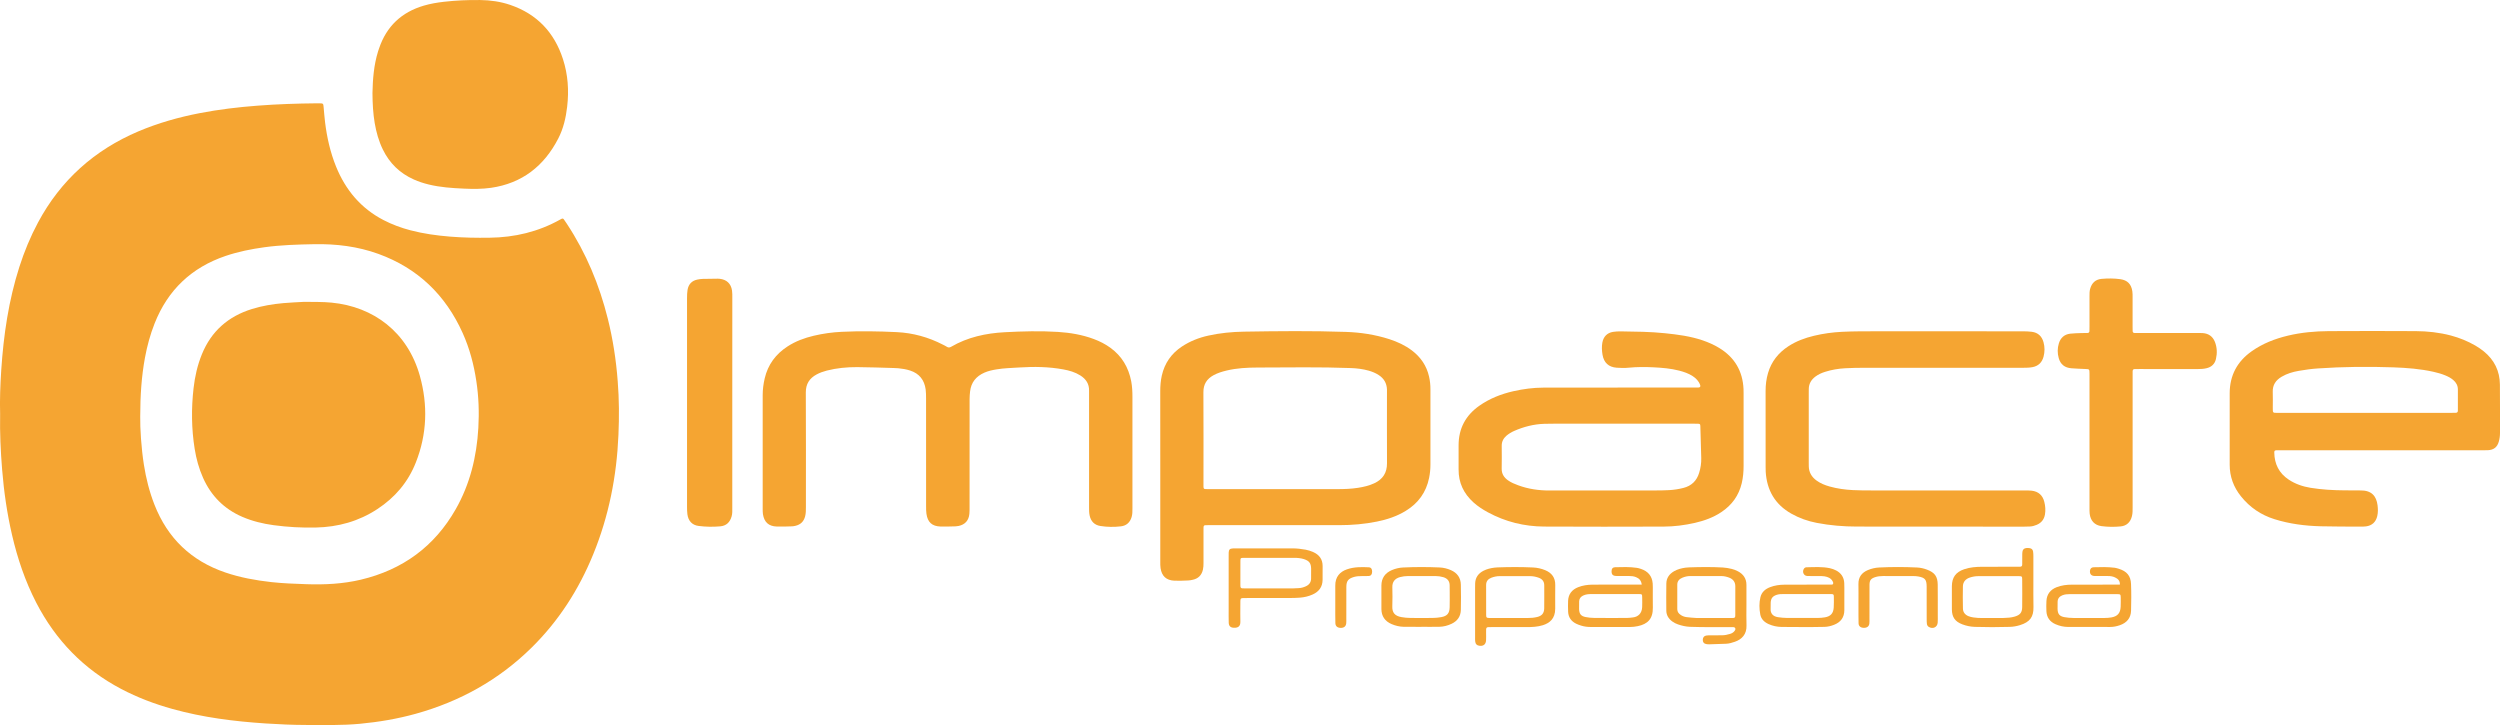 <?xml version="1.0" encoding="iso-8859-1"?>
<!-- Generator: Adobe Illustrator 19.0.0, SVG Export Plug-In . SVG Version: 6.00 Build 0)  -->
<svg version="1.1" id="Layer_1" xmlns="http://www.w3.org/2000/svg" xmlns:xlink="http://www.w3.org/1999/xlink" x="0px" y="0px"
     viewBox="0 0 80 23.2" style="enable-background:new 0 0 80 23.2;" xml:space="preserve">

<style type="text/css">
    .fill1 {
        fill-rule:evenodd;
        clip-rule:evenodd;
        fill: #F5A532;
    }
</style>

<g>
    <path class="fill1" d="M19.45,10.2c-0.27-1.083-0.693-2.101-1.308-3.035
        c-0.032-0.048-0.063-0.097-0.098-0.144c-0.021-0.029-0.05-0.037-0.083-0.014c-0.01,0.007-0.023,0.012-0.034,0.018
        c-0.701,0.393-1.458,0.572-2.258,0.582c-0.425,0.006-0.85-0.001-1.275-0.036c-0.425-0.035-0.845-0.093-1.257-0.201
        c-0.3-0.078-0.589-0.185-0.865-0.328c-0.725-0.376-1.214-0.962-1.518-1.711c-0.185-0.456-0.292-0.933-0.352-1.42
        c-0.02-0.16-0.031-0.32-0.046-0.481c-0.011-0.121-0.012-0.122-0.141-0.124c-0.026,0-0.052,0-0.077,0
        C9.506,3.312,8.876,3.332,8.246,3.381C7.622,3.428,7.003,3.502,6.388,3.621c-0.672,0.13-1.327,0.315-1.958,0.582
        C3.021,4.801,1.943,5.765,1.218,7.117c-0.244,0.455-0.44,0.93-0.598,1.422c-0.344,1.074-0.506,2.181-0.58,3.302
        c-0.031,0.476-0.05,0.952-0.036,1.406c-0.012,0.61,0.017,1.195,0.064,1.78c0.057,0.707,0.158,1.408,0.319,2.099
        c0.174,0.749,0.419,1.473,0.772,2.158c0.621,1.203,1.52,2.132,2.722,2.764c0.521,0.274,1.068,0.48,1.634,0.638
        c0.979,0.273,1.98,0.399,2.991,0.465c0.431,0.028,0.862,0.047,1.294,0.048c0.573,0.001,1.146,0.016,1.719-0.038
        c0.604-0.057,1.2-0.158,1.784-0.32c1.411-0.392,2.654-1.081,3.701-2.11c0.872-0.857,1.518-1.864,1.979-2.993
        c0.5-1.223,0.751-2.501,0.807-3.817c0.025-0.572,0.023-1.146-0.023-1.719C19.716,11.525,19.614,10.858,19.45,10.2z M15.307,13.694
        c-0.053,0.917-0.265,1.794-0.723,2.599c-0.681,1.197-1.703,1.94-3.038,2.257c-0.575,0.136-1.159,0.164-1.747,0.144
        c-0.373-0.013-0.746-0.026-1.118-0.067c-0.5-0.056-0.993-0.145-1.471-0.308c-1.091-0.372-1.845-1.094-2.266-2.166
        c-0.163-0.415-0.271-0.845-0.34-1.285c-0.083-0.53-0.123-1.156-0.117-1.538c0.001-0.685,0.042-1.288,0.152-1.885
        c0.069-0.374,0.168-0.74,0.308-1.094c0.423-1.072,1.182-1.791,2.272-2.161c0.404-0.137,0.819-0.22,1.241-0.278
        c0.531-0.073,1.065-0.088,1.599-0.098c0.7-0.013,1.389,0.071,2.051,0.311c1.26,0.458,2.148,1.315,2.695,2.531
        c0.221,0.49,0.357,1.005,0.437,1.536C15.318,12.69,15.336,13.192,15.307,13.694z"/>
    <path id="XMLID_30_" class="fill1" d="M35.532,11.128
        c-0.163-0.118-0.34-0.208-0.528-0.278c-0.371-0.139-0.758-0.204-1.151-0.229c-0.567-0.036-1.134-0.02-1.7,0.01
        c-0.603,0.032-1.187,0.157-1.717,0.466c-0.052,0.03-0.093,0.03-0.142-0.003c-0.037-0.025-0.079-0.043-0.119-0.064
        c-0.464-0.24-0.959-0.377-1.48-0.402c-0.585-0.029-1.172-0.038-1.758-0.01c-0.303,0.014-0.603,0.056-0.898,0.126
        c-0.296,0.07-0.579,0.174-0.836,0.341c-0.379,0.245-0.63,0.582-0.733,1.025c-0.041,0.176-0.064,0.354-0.064,0.536
        c0,1.211,0,2.423,0,3.634c0,0.058,0,0.117,0.008,0.173c0.04,0.256,0.183,0.388,0.443,0.396c0.161,0.006,0.322-0.002,0.483-0.006
        c0.038-0.001,0.077-0.008,0.114-0.017c0.166-0.039,0.269-0.14,0.311-0.307c0.024-0.096,0.024-0.191,0.024-0.288
        c0-1.224,0.004-2.449-0.003-3.673c-0.001-0.272,0.117-0.453,0.346-0.576c0.102-0.055,0.212-0.094,0.324-0.123
        c0.32-0.082,0.648-0.113,0.976-0.111c0.393,0.002,0.785,0.018,1.178,0.029c0.045,0.001,0.09,0.003,0.135,0.007
        c0.129,0.012,0.255,0.033,0.378,0.073c0.294,0.095,0.456,0.301,0.498,0.603c0.013,0.095,0.012,0.193,0.013,0.289
        c0.001,1.153,0,2.307,0.001,3.46c0,0.077,0,0.155,0.011,0.231c0.037,0.27,0.178,0.4,0.45,0.409
        c0.161,0.005,0.322-0.003,0.483-0.006c0.032-0.001,0.064-0.006,0.096-0.012c0.207-0.045,0.324-0.174,0.345-0.386
        c0.007-0.07,0.006-0.142,0.006-0.212c0-1.153,0-2.307,0.001-3.46c0-0.083,0.006-0.167,0.016-0.25
        c0.033-0.289,0.194-0.482,0.456-0.598c0.125-0.055,0.256-0.083,0.39-0.105c0.242-0.041,0.488-0.045,0.732-0.061
        c0.47-0.03,0.94-0.024,1.406,0.062c0.191,0.035,0.376,0.088,0.543,0.193c0.182,0.115,0.288,0.272,0.28,0.495
        c-0.002,0.058,0,0.116,0,0.174c0,1.179,0,2.358,0,3.538c0,0.09-0.001,0.18,0.017,0.269c0.039,0.194,0.156,0.312,0.347,0.342
        c0.217,0.034,0.438,0.036,0.655,0.011c0.174-0.02,0.291-0.123,0.343-0.298c0.026-0.089,0.026-0.178,0.026-0.268
        c0-0.619,0-1.237,0-1.856c0-0.574,0-1.147,0-1.72c0-0.168-0.008-0.334-0.039-0.5C36.113,11.757,35.9,11.395,35.532,11.128z"/>
    <path id="XMLID_29_" class="fill1" d="M12.25,4.782
        c0.214,0.441,0.544,0.761,0.991,0.961c0.153,0.069,0.312,0.12,0.475,0.16c0.371,0.091,0.749,0.116,1.129,0.133
        c0.29,0.013,0.581,0.015,0.868-0.026c0.994-0.144,1.697-0.696,2.151-1.577c0.164-0.317,0.244-0.662,0.285-1.017
        c0.061-0.519,0.026-1.03-0.135-1.527c-0.276-0.851-0.83-1.439-1.683-1.731c-0.313-0.107-0.638-0.153-0.968-0.157
        c-0.386-0.005-0.772,0.012-1.157,0.056c-0.218,0.025-0.433,0.061-0.643,0.123c-0.713,0.209-1.194,0.661-1.432,1.367
        c-0.01,0.03-0.021,0.061-0.031,0.091c-0.14,0.447-0.172,0.909-0.181,1.339c0.002,0.344,0.02,0.653,0.071,0.958
        C12.04,4.229,12.119,4.513,12.25,4.782z"/>
    <path class="fill1" d="M45.731,15.294c0.028-0.139,0.043-0.28,0.043-0.422
        c0-0.806,0-1.611,0-2.417c0-0.136-0.014-0.271-0.044-0.403c-0.078-0.347-0.267-0.624-0.55-0.838
        c-0.218-0.165-0.463-0.277-0.722-0.361c-0.451-0.145-0.916-0.216-1.387-0.232c-1.089-0.038-2.178-0.026-3.267-0.008
        c-0.381,0.006-0.759,0.043-1.131,0.125c-0.305,0.066-0.591,0.179-0.852,0.351c-0.338,0.224-0.554,0.534-0.643,0.929
        c-0.037,0.163-0.05,0.33-0.05,0.499c0.002,0.902,0.001,1.804,0.001,2.707c0,0.915,0,1.83,0,2.745c0,0.071-0.002,0.142,0.009,0.212
        c0.038,0.254,0.182,0.389,0.441,0.401c0.148,0.007,0.296-0.002,0.444-0.007c0.045-0.001,0.089-0.011,0.134-0.02
        c0.183-0.036,0.295-0.144,0.337-0.328c0.016-0.07,0.018-0.14,0.018-0.211c0-0.348,0-0.696,0-1.044c0-0.179-0.011-0.167,0.167-0.167
        h0.116c1.353,0,2.707,0,4.06,0c0.407,0,0.811-0.034,1.21-0.115c0.323-0.066,0.634-0.168,0.918-0.342
        C45.384,16.104,45.637,15.755,45.731,15.294z M43.976,15.465c-0.165,0.077-0.34,0.117-0.519,0.145
        c-0.217,0.034-0.436,0.042-0.655,0.042c-0.638,0-1.276,0-1.914,0h-2.146c-0.052,0-0.103,0.001-0.155-0.001
        c-0.065-0.002-0.073-0.012-0.076-0.083c-0.001-0.026,0-0.052,0-0.077c0-0.98,0.004-1.959-0.002-2.939
        c-0.002-0.257,0.11-0.428,0.326-0.546c0.131-0.072,0.272-0.114,0.417-0.149c0.328-0.079,0.664-0.095,0.998-0.096
        c0.992-0.002,1.985-0.021,2.977,0.017c0.194,0.007,0.385,0.03,0.572,0.083c0.112,0.032,0.219,0.075,0.317,0.139
        c0.17,0.109,0.26,0.263,0.267,0.465c0.001,0.019,0,0.039,0,0.058c0,0.767-0.003,1.534,0.001,2.301
        C44.386,15.131,44.249,15.338,43.976,15.465z"/>
    <path class="fill1" d="M55.085,16.386c0.336-0.224,0.557-0.529,0.651-0.924
        c0.043-0.183,0.059-0.368,0.059-0.555c-0.001-0.767,0-1.533,0-2.3c0-0.052,0-0.103-0.002-0.155
        c-0.026-0.578-0.286-1.019-0.781-1.319c-0.166-0.101-0.342-0.178-0.525-0.241c-0.393-0.134-0.801-0.187-1.211-0.229
        c-0.468-0.049-0.939-0.052-1.409-0.059c-0.083-0.001-0.168,0.003-0.25,0.016c-0.189,0.03-0.308,0.154-0.342,0.344
        c-0.023,0.129-0.016,0.257,0.005,0.385c0.043,0.257,0.195,0.399,0.455,0.418c0.128,0.009,0.259,0.012,0.386-0.001
        c0.264-0.026,0.528-0.025,0.791-0.012c0.276,0.014,0.553,0.036,0.822,0.106c0.15,0.039,0.296,0.088,0.428,0.173
        c0.111,0.072,0.199,0.162,0.244,0.29c0.016,0.045-0.003,0.075-0.051,0.077C54.303,12.401,54.252,12.4,54.2,12.4
        c-0.812,0-1.623,0-2.435,0v0.003c-0.792,0-1.585-0.002-2.377,0.001c-0.323,0.001-0.642,0.043-0.957,0.114
        c-0.393,0.089-0.763,0.234-1.094,0.467c-0.436,0.307-0.662,0.726-0.662,1.263c0,0.258,0.002,0.515,0,0.773
        c-0.004,0.426,0.163,0.774,0.477,1.057c0.14,0.126,0.296,0.226,0.461,0.316c0.561,0.304,1.164,0.452,1.797,0.456
        c1.275,0.008,2.551,0.004,3.827,0.001c0.336-0.001,0.668-0.044,0.996-0.118C54.535,16.664,54.825,16.56,55.085,16.386z
         M53.868,15.614c-0.15,0.038-0.303,0.062-0.457,0.07c-0.135,0.007-0.27,0.01-0.405,0.01c-1.14,0.001-2.279-0.001-3.419,0.002
        c-0.345,0.001-0.679-0.047-1.003-0.166c-0.115-0.042-0.228-0.088-0.329-0.16c-0.128-0.091-0.204-0.208-0.201-0.373
        c0.005-0.245,0.003-0.489,0.001-0.734c-0.001-0.133,0.054-0.235,0.151-0.32c0.074-0.063,0.157-0.113,0.245-0.152
        c0.309-0.136,0.632-0.219,0.97-0.229c0.264-0.008,0.528-0.004,0.792-0.004c0.541,0,1.082,0,1.622,0h2.337
        c0.051,0,0.103-0.001,0.155,0.001c0.071,0.002,0.082,0.011,0.084,0.075c0.011,0.341,0.022,0.682,0.029,1.023
        c0.004,0.162-0.02,0.321-0.068,0.476C54.294,15.386,54.128,15.548,53.868,15.614z"/>
    <path class="fill1" d="M79.997,12.303c-0.005-0.431-0.179-0.786-0.514-1.058
        c-0.085-0.069-0.176-0.131-0.27-0.186c-0.246-0.142-0.508-0.249-0.783-0.322c-0.37-0.098-0.747-0.139-1.128-0.141
        c-0.928-0.005-1.856-0.006-2.783,0c-0.438,0.003-0.875,0.042-1.303,0.144c-0.417,0.099-0.811,0.252-1.163,0.501
        c-0.464,0.328-0.703,0.775-0.703,1.346c0.001,0.76,0.001,1.521,0,2.281c-0.001,0.383,0.124,0.72,0.362,1.016
        c0.282,0.352,0.638,0.594,1.069,0.729c0.483,0.152,0.981,0.215,1.484,0.228c0.419,0.011,0.838,0.008,1.256,0.011
        c0.064,0,0.129,0.001,0.193-0.008c0.192-0.026,0.313-0.139,0.358-0.328c0.027-0.115,0.024-0.229,0.01-0.345
        c-0.037-0.3-0.195-0.481-0.543-0.477c-0.174,0.002-0.348-0.002-0.522-0.003c-0.361-0.003-0.721-0.023-1.078-0.081
        c-0.25-0.041-0.487-0.121-0.7-0.262c-0.309-0.205-0.456-0.497-0.462-0.865c-0.001-0.055,0.013-0.071,0.064-0.074
        c0.051-0.002,0.103-0.001,0.155-0.001c1.076,0,2.152,0,3.228,0h3.228c0.051,0,0.103,0.002,0.155-0.001
        c0.188-0.008,0.302-0.093,0.354-0.272c0.027-0.093,0.039-0.189,0.039-0.286C79.998,13.334,80.003,12.818,79.997,12.303z
         M78.583,13.21c-0.052,0-0.103,0.001-0.155,0.001c-0.915,0-1.829,0-2.744,0h-2.783c-0.173,0-0.173,0.015-0.172-0.164
        c0.001-0.167,0.005-0.335-0.001-0.502c-0.009-0.226,0.098-0.379,0.284-0.489c0.169-0.1,0.354-0.155,0.545-0.188
        c0.203-0.036,0.407-0.064,0.613-0.078c0.804-0.055,1.609-0.063,2.414-0.035c0.431,0.015,0.861,0.048,1.284,0.142
        c0.132,0.029,0.262,0.066,0.387,0.118c0.09,0.037,0.175,0.082,0.249,0.145c0.093,0.079,0.148,0.178,0.148,0.302
        c0.001,0.225,0,0.451,0,0.676C78.653,13.184,78.631,13.209,78.583,13.21z"/>
    <path id="XMLID_22_" class="fill1" d="M65.013,15.702
        c-0.07-0.008-0.142-0.007-0.212-0.007c-1.637,0-3.274,0-4.911-0.001c-0.2,0-0.4-0.001-0.599-0.011
        c-0.251-0.013-0.5-0.047-0.743-0.115c-0.149-0.042-0.293-0.099-0.419-0.191c-0.155-0.113-0.245-0.261-0.248-0.457
        c-0.001-0.045-0.001-0.09-0.001-0.135c0-0.735,0-1.469,0-2.204c0-0.045,0.001-0.09,0.001-0.135c0.002-0.167,0.079-0.295,0.21-0.394
        c0.094-0.071,0.199-0.118,0.31-0.153c0.21-0.067,0.426-0.103,0.645-0.115c0.199-0.01,0.399-0.015,0.599-0.015
        c1.701-0.001,3.403-0.001,5.104,0c0.097,0,0.193-0.002,0.289-0.02c0.191-0.036,0.307-0.152,0.356-0.337
        c0.04-0.153,0.041-0.306-0.001-0.459c-0.053-0.194-0.177-0.311-0.378-0.336c-0.095-0.012-0.193-0.015-0.289-0.015
        c-0.96-0.001-1.921-0.001-2.881-0.001c-0.58,0-1.16,0-1.74,0c-0.387,0-0.773-0.002-1.16,0.017
        c-0.303,0.015-0.603,0.056-0.898,0.127c-0.289,0.069-0.567,0.171-0.818,0.335c-0.32,0.208-0.544,0.489-0.652,0.857
        c-0.055,0.187-0.078,0.378-0.078,0.572c0.001,0.812,0,1.624,0.001,2.436c0,0.052,0,0.103,0.003,0.155
        c0.037,0.59,0.299,1.043,0.82,1.337c0.255,0.144,0.527,0.24,0.813,0.295c0.425,0.082,0.855,0.118,1.287,0.118
        c1.779,0.002,3.557,0.002,5.336,0.003c0.064,0,0.129-0.003,0.193-0.005c0.078-0.002,0.153-0.024,0.224-0.054
        c0.147-0.062,0.235-0.172,0.263-0.332c0.023-0.137,0.012-0.271-0.021-0.402C65.366,15.85,65.23,15.726,65.013,15.702z"/>
    <path id="XMLID_21_" class="fill1" d="M70.491,10.659
        c-0.058-0.004-0.116-0.002-0.174-0.002c-0.618,0-1.237,0-1.855,0c-0.051,0-0.103-0.001-0.155-0.001
        c-0.038,0-0.06-0.021-0.062-0.058c-0.003-0.045-0.002-0.09-0.002-0.135c0-0.316,0-0.631,0-0.947c0-0.064,0.001-0.129-0.008-0.193
        c-0.034-0.231-0.156-0.358-0.388-0.39c-0.198-0.027-0.399-0.027-0.598-0.009c-0.195,0.018-0.312,0.131-0.365,0.321
        c-0.021,0.076-0.02,0.153-0.02,0.23c-0.001,0.322,0,0.644,0,0.966c0,0.052,0,0.103-0.002,0.154c-0.001,0.037-0.022,0.059-0.06,0.06
        c-0.064,0.002-0.129,0-0.193,0.003c-0.122,0.005-0.245,0.005-0.366,0.02c-0.184,0.023-0.304,0.131-0.359,0.308
        c-0.049,0.158-0.049,0.318-0.004,0.476c0.058,0.202,0.194,0.307,0.407,0.323c0.148,0.011,0.296,0.017,0.444,0.023
        c0.131,0.005,0.131,0.004,0.133,0.144c0,0.032,0,0.064,0,0.097v2.087c0,0.702,0,1.404,0,2.106c0,0.064-0.002,0.129,0.005,0.193
        c0.025,0.226,0.156,0.371,0.377,0.401c0.204,0.027,0.412,0.029,0.617,0.009c0.193-0.019,0.312-0.139,0.359-0.327
        c0.024-0.095,0.022-0.192,0.022-0.288c0-1.391,0-2.782,0-4.173c0-0.058,0.001-0.116,0-0.174c0-0.045,0.018-0.073,0.067-0.073
        c0.052,0,0.103-0.001,0.155-0.001c0.618,0,1.237-0.001,1.855,0.001c0.097,0,0.193-0.004,0.288-0.027
        c0.159-0.037,0.265-0.137,0.301-0.294c0.043-0.185,0.037-0.373-0.034-0.551C70.807,10.766,70.676,10.673,70.491,10.659z"/>
    <path id="XMLID_20_" class="fill1" d="M23.434,9.53c0-0.077,0.002-0.155-0.009-0.231
        c-0.033-0.225-0.174-0.355-0.399-0.378c-0.019-0.002-0.039-0.003-0.058-0.003c-0.161,0.002-0.322,0.002-0.483,0.007
        c-0.058,0.002-0.116,0.01-0.172,0.022c-0.177,0.037-0.281,0.151-0.311,0.326c-0.015,0.088-0.017,0.179-0.017,0.269
        c-0.001,2.228-0.001,4.457,0,6.685c0,0.077,0.002,0.155,0.012,0.231c0.028,0.211,0.151,0.345,0.357,0.372
        c0.23,0.03,0.463,0.033,0.694,0.013c0.194-0.017,0.312-0.131,0.365-0.322c0.025-0.089,0.02-0.179,0.02-0.269
        c0-1.121,0-2.241,0-3.362C23.434,11.771,23.434,10.651,23.434,9.53z"/>
    <path class="fill1" d="M42.02,17.665c-0.076-0.033-0.157-0.061-0.239-0.075
        c-0.139-0.025-0.28-0.042-0.423-0.042c-0.606,0.002-1.212,0.001-1.817,0.001c-0.032,0-0.065-0.002-0.097,0.001
        c-0.092,0.007-0.121,0.037-0.126,0.134c-0.003,0.045-0.001,0.09-0.001,0.135c0,0.329,0,0.657,0,0.986c0,0.238,0,0.477,0,0.715
        c0,0.135-0.002,0.271,0.002,0.406c0.003,0.103,0.054,0.156,0.154,0.162c0.156,0.01,0.223-0.056,0.219-0.197
        c-0.005-0.167-0.001-0.335-0.001-0.503c0-0.052-0.001-0.103,0.001-0.155c0.003-0.081,0.014-0.092,0.088-0.095
        c0.045-0.002,0.09-0.001,0.135-0.001c0.451,0,0.902,0.001,1.353-0.001c0.109,0,0.219-0.003,0.328-0.011
        c0.142-0.011,0.28-0.043,0.41-0.102c0.201-0.091,0.313-0.242,0.317-0.466c0.002-0.148,0.001-0.296,0.001-0.445
        C42.324,17.896,42.215,17.75,42.02,17.665z M41.955,18.507c0.001,0.124-0.061,0.207-0.171,0.256
        c-0.071,0.032-0.145,0.053-0.223,0.057c-0.064,0.004-0.129,0.009-0.193,0.009c-0.508,0.001-1.017,0.001-1.525,0
        c-0.032,0-0.064,0.001-0.096-0.003c-0.028-0.003-0.047-0.02-0.052-0.048c-0.003-0.019-0.003-0.038-0.003-0.058
        c0-0.257-0.001-0.515,0.001-0.772c0-0.088,0.01-0.097,0.103-0.097c0.29-0.001,0.579,0,0.869,0v0c0.251,0,0.502,0,0.753,0
        c0.103,0,0.206,0.009,0.305,0.04c0.17,0.054,0.23,0.13,0.233,0.308C41.956,18.301,41.954,18.404,41.955,18.507z"/>
    <path class="fill1" d="M55.886,19.373L55.886,19.373
        c-0.001-0.219-0.001-0.438,0-0.657c0-0.201-0.098-0.343-0.271-0.434c-0.062-0.033-0.129-0.06-0.197-0.076
        c-0.093-0.022-0.189-0.041-0.285-0.046c-0.36-0.021-0.721-0.016-1.082-0.004c-0.039,0.001-0.077,0.004-0.116,0.009
        c-0.128,0.019-0.253,0.049-0.366,0.115c-0.15,0.087-0.243,0.214-0.246,0.39c-0.005,0.29-0.004,0.58-0.001,0.87
        c0.001,0.145,0.072,0.258,0.187,0.344c0.057,0.043,0.12,0.074,0.188,0.097c0.122,0.042,0.248,0.071,0.377,0.077
        c0.122,0.005,0.245,0.008,0.367,0.009c0.341,0.001,0.683,0,1.024,0.002c0.061,0,0.086,0.053,0.053,0.104
        c-0.036,0.058-0.091,0.092-0.153,0.111c-0.086,0.027-0.174,0.045-0.266,0.045c-0.122,0-0.245,0.001-0.367,0.002
        c-0.045,0-0.091-0.001-0.135,0.007c-0.069,0.011-0.108,0.065-0.108,0.138c0,0.076,0.036,0.121,0.11,0.134
        c0.031,0.006,0.064,0.009,0.096,0.008c0.18-0.005,0.361-0.01,0.541-0.018c0.097-0.004,0.19-0.033,0.281-0.064
        c0.219-0.075,0.381-0.237,0.371-0.524C55.88,19.799,55.886,19.586,55.886,19.373z M55.529,19.689c0,0.075-0.013,0.087-0.094,0.087
        c-0.212,0.002-0.425,0-0.637,0v0c-0.174,0-0.348,0.003-0.521-0.001c-0.103-0.003-0.205-0.017-0.307-0.027
        c-0.065-0.007-0.125-0.031-0.18-0.065c-0.069-0.043-0.117-0.102-0.117-0.188c-0.001-0.264-0.001-0.528,0-0.792
        c0.001-0.111,0.069-0.178,0.164-0.217c0.077-0.032,0.159-0.052,0.244-0.052c0.335,0,0.67,0,1.004,0c0.085,0,0.167,0.02,0.245,0.049
        c0.125,0.047,0.2,0.137,0.2,0.277C55.529,19.071,55.53,19.38,55.529,19.689z"/>
    <path class="fill1" d="M65.068,18.617c0-0.271,0-0.541,0-0.812
        c0-0.051-0.001-0.103-0.009-0.154c-0.011-0.068-0.048-0.102-0.115-0.111c-0.032-0.005-0.064-0.005-0.096-0.003
        c-0.077,0.007-0.119,0.043-0.13,0.118c-0.007,0.044-0.006,0.09-0.006,0.135c-0.001,0.09-0.001,0.18-0.001,0.271
        c0,0.045-0.017,0.073-0.066,0.074c-0.045,0-0.09,0.001-0.135,0.001c-0.361,0-0.721-0.001-1.082,0.001
        c-0.194,0.001-0.387,0.015-0.572,0.078c-0.273,0.092-0.394,0.261-0.396,0.548c-0.002,0.245-0.002,0.49,0,0.734
        c0.002,0.253,0.099,0.393,0.337,0.483c0.127,0.048,0.26,0.075,0.396,0.08c0.374,0.012,0.747,0.011,1.121,0
        c0.11-0.003,0.219-0.023,0.323-0.055c0.325-0.1,0.439-0.268,0.434-0.576C65.065,19.158,65.068,18.887,65.068,18.617z M64.71,19.424
        c-0.002,0.176-0.065,0.254-0.236,0.306c-0.118,0.035-0.24,0.042-0.362,0.045c-0.122,0.002-0.244,0.001-0.404,0.001
        c-0.161-0.006-0.361,0.014-0.559-0.018c-0.057-0.009-0.113-0.02-0.167-0.044c-0.104-0.046-0.166-0.127-0.168-0.238
        c-0.006-0.238-0.006-0.476-0.001-0.713c0.003-0.146,0.089-0.238,0.223-0.282c0.085-0.028,0.174-0.044,0.265-0.044
        c0.437,0.001,0.874-0.001,1.311,0c0.087,0,0.098,0.01,0.098,0.102C64.712,18.833,64.714,19.129,64.71,19.424z"/>
    <path class="fill1" d="M49.447,18.246c-0.126-0.052-0.258-0.081-0.394-0.087
        c-0.38-0.018-0.759-0.016-1.139-0.002c-0.032,0.001-0.064,0.003-0.096,0.008c-0.122,0.016-0.24,0.044-0.35,0.101
        c-0.161,0.084-0.255,0.212-0.263,0.397c-0.002,0.045-0.002,0.09-0.002,0.135c0,0.257,0,0.515,0,0.773c0,0.27,0,0.541,0,0.811
        c0,0.045-0.002,0.09,0.002,0.135c0.008,0.093,0.056,0.14,0.146,0.149c0.121,0.012,0.196-0.05,0.203-0.175
        c0.004-0.077,0.002-0.154,0.001-0.232c-0.001-0.206-0.01-0.192,0.184-0.192c0.361,0,0.721,0.001,1.082,0
        c0.097,0,0.194,0,0.289-0.01c0.089-0.009,0.18-0.024,0.264-0.051c0.207-0.067,0.393-0.201,0.393-0.53
        c0-0.251-0.003-0.502,0.001-0.753C49.772,18.487,49.658,18.333,49.447,18.246z M49.415,19.467c-0.003,0.153-0.074,0.24-0.222,0.276
        c-0.1,0.025-0.203,0.033-0.307,0.033c-0.193-0.001-0.387,0-0.58,0v0c-0.219,0-0.438,0.001-0.657-0.001
        c-0.076-0.001-0.092-0.015-0.092-0.089c-0.001-0.322,0.001-0.644-0.001-0.966c-0.001-0.121,0.064-0.193,0.168-0.233
        c0.084-0.032,0.173-0.051,0.264-0.051c0.329,0,0.657,0,0.986,0.001c0.091,0,0.18,0.02,0.264,0.05
        c0.114,0.041,0.179,0.12,0.178,0.247C49.415,18.977,49.419,19.222,49.415,19.467z"/>
    <path class="fill1" d="M67.802,18.201c-0.043-0.013-0.087-0.027-0.131-0.033
        c-0.225-0.028-0.45-0.023-0.676-0.016c-0.07,0.002-0.107,0.043-0.115,0.107c-0.013,0.108,0.039,0.171,0.151,0.173
        c0.142,0.003,0.284,0.002,0.425,0.001c0.079-0.001,0.155,0.011,0.226,0.045c0.09,0.043,0.161,0.103,0.154,0.23
        c-0.07,0-0.134,0-0.198,0c-0.445,0-0.889,0-1.334,0.001c-0.169,0-0.335,0.02-0.493,0.082c-0.198,0.078-0.313,0.223-0.325,0.439
        c-0.006,0.109-0.006,0.219-0.001,0.328c0.009,0.2,0.112,0.339,0.294,0.418c0.125,0.054,0.257,0.085,0.394,0.086
        c0.451,0.002,0.902,0.001,1.353,0.001c0.104,0,0.205-0.021,0.303-0.054c0.224-0.076,0.359-0.228,0.365-0.469
        c0.007-0.283,0.011-0.567-0.001-0.85C68.185,18.426,68.055,18.279,67.802,18.201z M67.861,19.419
        c-0.01,0.203-0.101,0.305-0.3,0.339c-0.069,0.012-0.14,0.016-0.211,0.017c-0.334,0.002-0.668,0.003-1.002,0
        c-0.096-0.001-0.193-0.009-0.287-0.026c-0.159-0.03-0.215-0.101-0.219-0.265c-0.002-0.077,0-0.154,0.002-0.231
        c0.003-0.102,0.058-0.165,0.15-0.203c0.079-0.033,0.162-0.038,0.246-0.038c0.251,0,0.501,0,0.752,0
        c0.257,0,0.514-0.001,0.771,0.001c0.089,0,0.098,0.01,0.1,0.1C67.864,19.213,67.866,19.316,67.861,19.419z"/>
    <path class="fill1" d="M52.89,18.785c0-0.039,0-0.077-0.004-0.116
        c-0.02-0.239-0.152-0.389-0.376-0.464c-0.043-0.014-0.086-0.028-0.131-0.034c-0.231-0.034-0.463-0.026-0.695-0.02
        c-0.078,0.002-0.113,0.048-0.114,0.127c-0.002,0.105,0.04,0.151,0.152,0.153c0.135,0.003,0.271,0.002,0.406,0.001
        c0.078,0,0.154,0.007,0.227,0.038c0.094,0.039,0.163,0.1,0.181,0.237h-0.17c-0.29,0-0.58,0-0.87,0c-0.18,0-0.361,0-0.541,0.002
        c-0.156,0.002-0.309,0.024-0.454,0.081c-0.197,0.078-0.314,0.221-0.322,0.439c-0.004,0.116-0.004,0.232,0.001,0.348
        c0.008,0.177,0.099,0.303,0.256,0.381c0.051,0.026,0.107,0.044,0.162,0.062c0.105,0.034,0.215,0.044,0.324,0.044
        c0.412,0.001,0.825,0.002,1.237,0c0.083-0.001,0.167-0.01,0.249-0.027c0.316-0.066,0.489-0.233,0.483-0.594
        C52.887,19.223,52.89,19.004,52.89,18.785z M52.549,19.431c-0.009,0.196-0.129,0.307-0.292,0.326
        c-0.064,0.007-0.128,0.017-0.192,0.017c-0.353,0.002-0.707,0.003-1.06-0.001c-0.089-0.001-0.18-0.01-0.268-0.028
        c-0.148-0.03-0.202-0.102-0.206-0.256c-0.002-0.083,0-0.167,0.002-0.25c0.003-0.086,0.051-0.143,0.125-0.18
        c0.082-0.041,0.172-0.049,0.263-0.049c0.251,0,0.501,0,0.752,0c0.257,0,0.514-0.001,0.771,0c0.102,0.001,0.104,0.004,0.106,0.112
        C52.551,19.226,52.554,19.329,52.549,19.431z"/>
    <path class="fill1" d="M58.757,18.255c-0.062-0.032-0.13-0.057-0.199-0.072
        c-0.248-0.053-0.5-0.035-0.751-0.03c-0.033,0.001-0.061,0.016-0.081,0.046c-0.064,0.096-0.01,0.226,0.102,0.232
        c0.122,0.007,0.245,0.002,0.367,0.003c0.064,0.001,0.13-0.002,0.193,0.009c0.104,0.018,0.199,0.056,0.255,0.155
        c0.016,0.029,0.031,0.06,0.012,0.091c-0.015,0.024-0.045,0.019-0.069,0.019c-0.258,0-0.516,0-0.773,0v0.002
        c-0.238,0-0.477-0.001-0.715,0c-0.156,0.001-0.309,0.023-0.455,0.079c-0.151,0.058-0.269,0.155-0.309,0.32
        c-0.044,0.184-0.04,0.371-0.005,0.555c0.028,0.151,0.133,0.247,0.269,0.308c0.131,0.058,0.269,0.088,0.413,0.09
        c0.296,0.003,0.593,0.005,0.889,0.005c0.161,0,0.322-0.003,0.483-0.007c0.104-0.002,0.204-0.027,0.301-0.064
        c0.215-0.082,0.333-0.235,0.335-0.469c0.001-0.187,0.001-0.374,0-0.561c0-0.103,0.002-0.206-0.003-0.309
        C59.007,18.474,58.917,18.339,58.757,18.255z M58.679,19.444c-0.013,0.185-0.1,0.279-0.282,0.311
        c-0.075,0.013-0.153,0.018-0.23,0.019c-0.328,0.002-0.655,0.003-0.983,0c-0.096-0.001-0.192-0.01-0.287-0.024
        c-0.17-0.025-0.247-0.129-0.237-0.273c0.004-0.064-0.002-0.129,0.002-0.193c0.008-0.14,0.062-0.207,0.197-0.251
        c0.069-0.022,0.139-0.023,0.21-0.023c0.244-0.001,0.488,0,0.732,0v0c0.263,0,0.527-0.001,0.79,0c0.081,0,0.091,0.01,0.092,0.087
        C58.683,19.213,58.687,19.329,58.679,19.444z"/>
    <path class="fill1" d="M46.428,18.244c-0.113-0.049-0.231-0.079-0.355-0.085
        c-0.393-0.018-0.785-0.018-1.178,0.001c-0.123,0.006-0.242,0.035-0.355,0.083c-0.217,0.092-0.334,0.256-0.335,0.494
        c-0.002,0.251-0.002,0.502,0,0.753c0.002,0.231,0.115,0.39,0.324,0.48c0.125,0.054,0.257,0.085,0.394,0.088
        c0.187,0.003,0.373,0.001,0.56,0.001v-0.001c0.193,0,0.386,0.003,0.579-0.001c0.136-0.003,0.267-0.038,0.391-0.097
        c0.185-0.088,0.289-0.236,0.294-0.441c0.007-0.27,0.006-0.541,0-0.811C46.743,18.488,46.63,18.332,46.428,18.244z M46.389,19.436
        c-0.006,0.193-0.081,0.279-0.274,0.313c-0.088,0.016-0.179,0.024-0.269,0.025c-0.238,0.003-0.477,0.004-0.715,0
        c-0.096-0.001-0.194-0.01-0.288-0.027c-0.211-0.038-0.296-0.146-0.289-0.341c0.008-0.206,0.005-0.412,0.001-0.618
        c-0.004-0.162,0.075-0.275,0.247-0.321c0.082-0.021,0.164-0.033,0.248-0.033c0.148,0,0.296,0,0.445,0c0.148,0,0.296,0,0.445,0
        c0.084,0,0.166,0.012,0.247,0.036c0.125,0.038,0.197,0.118,0.202,0.251c0.003,0.084,0.002,0.167,0.002,0.251
        C46.39,19.126,46.394,19.281,46.389,19.436z"/>
    <path id="XMLID_3_" class="fill1" d="M62.007,18.708
        c-0.003-0.261-0.097-0.387-0.341-0.479c-0.103-0.039-0.21-0.064-0.32-0.069c-0.406-0.02-0.812-0.02-1.217,0
        c-0.123,0.006-0.242,0.035-0.356,0.082c-0.197,0.083-0.307,0.225-0.303,0.447c0.004,0.193,0.001,0.387,0.001,0.58h0
        c0,0.052,0,0.103,0,0.155c0.001,0.174-0.002,0.348,0.003,0.522c0.003,0.094,0.069,0.144,0.17,0.145
        c0.101,0.001,0.167-0.049,0.176-0.14c0.005-0.051,0.003-0.103,0.003-0.155c0-0.361-0.001-0.722,0.001-1.083
        c0.001-0.142,0.044-0.198,0.174-0.242c0.087-0.03,0.176-0.038,0.267-0.038c0.316,0,0.632-0.001,0.947,0.001
        c0.058,0,0.117,0.002,0.173,0.013c0.216,0.039,0.267,0.101,0.268,0.324c0.001,0.348,0,0.696,0.001,1.044
        c0,0.051,0,0.103,0.007,0.154c0.006,0.038,0.026,0.071,0.062,0.093c0.128,0.076,0.272,0.01,0.283-0.136
        c0.006-0.077,0.003-0.155,0.003-0.232C62.008,19.365,62.011,19.037,62.007,18.708z"/>
    <path id="XMLID_2_" class="fill1" d="M43.805,18.154
        c-0.238-0.013-0.476-0.015-0.706,0.066c-0.215,0.075-0.375,0.233-0.37,0.526c0.003,0.186,0.001,0.373,0,0.56
        c0,0.026,0,0.052,0,0.077c0,0.186-0.002,0.373,0.003,0.56c0.003,0.096,0.066,0.146,0.166,0.149c0.11,0.003,0.174-0.05,0.182-0.153
        c0.004-0.045,0.002-0.09,0.002-0.135c0-0.341-0.001-0.682,0.001-1.023c0.001-0.191,0.061-0.264,0.243-0.318
        c0.082-0.024,0.164-0.028,0.248-0.028c0.077-0.001,0.155,0.002,0.231-0.004c0.068-0.005,0.103-0.056,0.103-0.138
        C43.909,18.211,43.876,18.158,43.805,18.154z"/>
    <path id="XMLID_1_" class="fill1" d="M10.61,9.684
        c-0.283-0.027-0.566-0.021-0.875-0.025C9.53,9.671,9.298,9.679,9.067,9.7c-0.34,0.031-0.676,0.086-1.004,0.188
        c-0.759,0.235-1.302,0.709-1.603,1.45c-0.142,0.348-0.224,0.712-0.266,1.084c-0.074,0.649-0.068,1.298,0.036,1.945
        c0.051,0.318,0.136,0.628,0.268,0.924c0.258,0.578,0.674,0.997,1.256,1.248c0.322,0.139,0.659,0.22,1.004,0.267
        c0.447,0.06,0.898,0.085,1.349,0.075c0.71-0.016,1.369-0.197,1.969-0.591c0.568-0.373,0.984-0.864,1.232-1.494
        c0.357-0.906,0.388-1.834,0.128-2.766C13.044,10.625,11.951,9.813,10.61,9.684z"/>
</g>
</svg>
